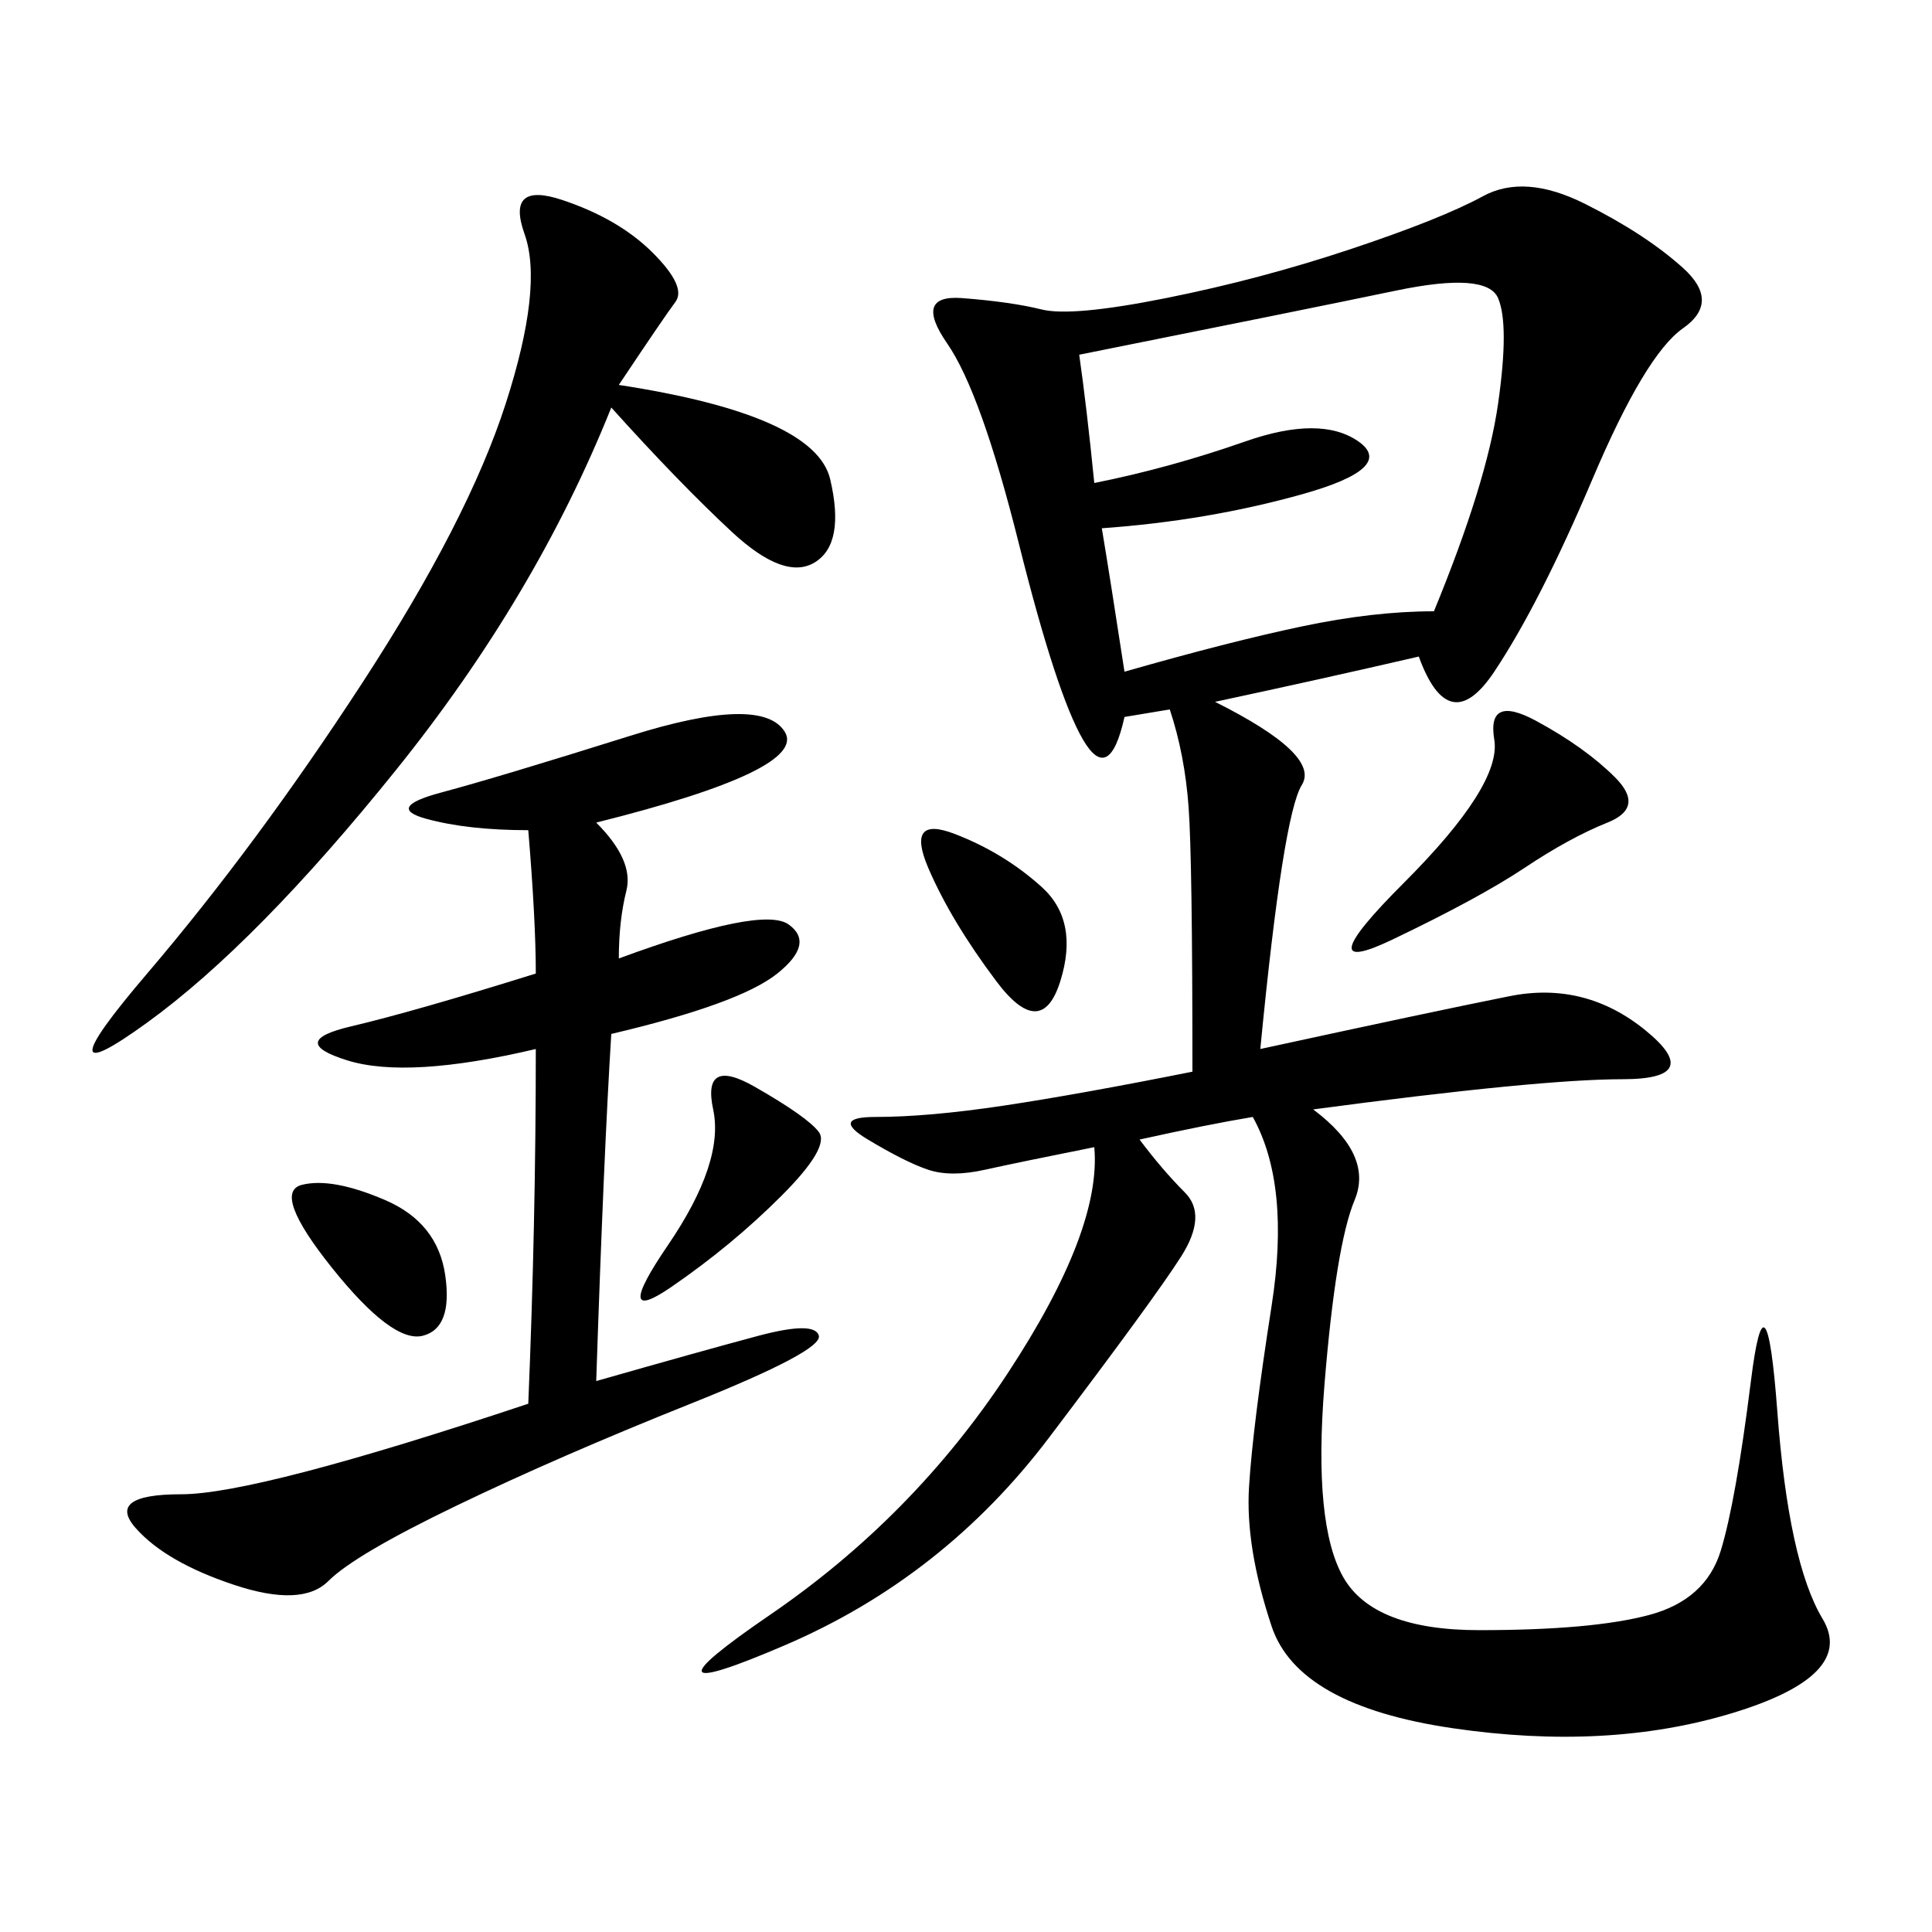 <svg xmlns="http://www.w3.org/2000/svg" xmlns:xlink="http://www.w3.org/1999/xlink" width="300" height="300"><path d="M188.67 108.98Q205.08 117.19 202.15 121.88Q199.22 126.56 195.70 162.89L195.70 162.89Q222.66 157.03 234.38 154.69Q246.09 152.34 255.47 159.96Q264.84 167.58 251.95 167.58L251.95 167.58Q239.06 167.58 203.91 172.27L203.91 172.27Q213.28 179.30 210.35 186.33Q207.42 193.36 205.66 215.04Q203.91 236.72 208.59 244.92Q213.28 253.13 229.69 253.13L229.69 253.13Q247.27 253.13 256.05 250.78Q264.84 248.44 267.19 240.82Q269.53 233.20 271.88 214.45Q274.22 195.70 275.98 219.14Q277.73 242.58 283.01 251.37Q288.28 260.16 268.95 266.02Q249.61 271.88 225.59 268.36Q201.56 264.84 197.46 252.54Q193.36 240.23 193.95 230.86Q194.53 221.48 197.46 202.73Q200.39 183.98 194.53 173.44L194.53 173.44Q187.50 174.61 176.95 176.95L176.95 176.95Q180.47 181.64 183.98 185.16Q187.50 188.67 183.40 195.12Q179.30 201.56 162.89 223.24Q146.48 244.92 121.88 255.47Q97.27 266.02 119.53 250.78Q141.80 235.55 156.45 213.28Q171.09 191.02 169.92 178.13L169.92 178.13Q158.20 180.47 152.93 181.64Q147.66 182.81 144.14 181.64Q140.63 180.47 134.77 176.95Q128.91 173.44 135.94 173.44L135.94 173.44Q144.14 173.44 155.86 171.68Q167.58 169.92 185.16 166.41L185.16 166.41Q185.16 133.59 184.57 125.39Q183.98 117.19 181.64 110.16L181.64 110.16L174.61 111.33Q172.27 121.88 168.16 114.84Q164.06 107.81 158.20 84.38Q152.34 60.94 147.07 53.32Q141.80 45.70 149.41 46.29Q157.03 46.88 161.72 48.05Q166.41 49.22 181.05 46.29Q195.70 43.36 209.77 38.67Q223.83 33.98 230.27 30.47Q236.72 26.95 246.09 31.64Q255.47 36.33 261.33 41.60Q267.19 46.88 261.33 50.98Q255.47 55.08 247.27 74.41Q239.06 93.75 232.03 104.30Q225 114.84 220.31 101.95L220.31 101.95Q205.08 105.47 188.67 108.98L188.67 108.98ZM92.58 127.73Q98.44 133.59 97.27 138.28Q96.09 142.97 96.09 148.83L96.09 148.83Q118.36 140.63 122.46 143.55Q126.56 146.48 120.70 151.17Q114.84 155.86 94.92 160.55L94.92 160.55Q93.75 179.30 92.58 214.45L92.58 214.45Q108.98 209.77 117.77 207.42Q126.56 205.08 127.15 207.42Q127.73 209.77 107.23 217.97Q86.72 226.17 70.90 233.79Q55.08 241.41 50.98 245.51Q46.88 249.61 36.33 246.09Q25.78 242.58 21.09 237.30Q16.41 232.03 28.13 232.03L28.13 232.03Q39.84 232.03 82.03 217.97L82.03 217.97Q83.20 189.84 83.20 162.89L83.20 162.89Q63.28 167.58 53.91 164.65Q44.53 161.72 54.49 159.38Q64.45 157.03 83.20 151.17L83.20 151.17Q83.20 142.97 82.03 128.91L82.03 128.91Q72.66 128.91 66.21 127.15Q59.77 125.39 68.55 123.05Q77.34 120.70 97.85 114.26Q118.36 107.81 121.88 113.67Q125.39 119.53 92.58 127.73L92.58 127.73ZM171.09 82.03Q172.27 89.06 174.61 104.30L174.61 104.30Q191.02 99.61 202.15 97.27Q213.28 94.92 222.66 94.92L222.66 94.92Q230.86 75 232.62 62.70Q234.38 50.39 232.62 46.29Q230.86 42.19 216.80 45.12Q202.73 48.05 167.58 55.08L167.58 55.08Q168.75 63.28 169.92 75L169.92 75Q181.64 72.66 193.36 68.55Q205.08 64.45 210.94 68.55Q216.80 72.66 202.15 76.76Q187.50 80.86 171.09 82.03L171.09 82.03ZM96.09 59.77Q126.56 64.45 128.91 74.41Q131.25 84.38 126.56 87.30Q121.88 90.23 113.67 82.62Q105.47 75 94.92 63.28L94.92 63.28Q83.20 92.58 61.52 119.53Q39.84 146.48 22.85 158.79Q5.86 171.09 22.85 151.17Q39.84 131.25 56.25 106.05Q72.66 80.86 78.52 62.70Q84.38 44.53 81.45 36.33Q78.52 28.13 87.30 31.05Q96.09 33.98 101.37 39.26Q106.64 44.53 104.88 46.88Q103.13 49.22 96.09 59.77L96.09 59.77ZM250.78 120.70Q255.47 125.39 249.61 127.73Q243.75 130.08 236.72 134.77Q229.69 139.45 216.21 145.90Q202.73 152.34 217.97 137.11Q233.20 121.88 232.03 114.84Q230.86 107.81 238.48 111.91Q246.09 116.02 250.78 120.70L250.78 120.70ZM117.19 168.75Q125.39 173.44 127.15 175.78Q128.91 178.13 121.29 185.74Q113.67 193.36 104.30 199.80Q94.92 206.25 103.71 193.36Q112.50 180.47 110.74 172.27Q108.98 164.06 117.19 168.75L117.19 168.75ZM144.14 134.77Q140.63 126.56 148.24 129.49Q155.86 132.42 161.72 137.70Q167.58 142.97 164.65 152.34Q161.72 161.72 154.69 152.34Q147.66 142.97 144.14 134.77L144.14 134.77ZM46.88 183.98Q51.56 182.81 59.77 186.33Q67.97 189.84 69.14 198.05Q70.31 206.25 65.63 207.42Q60.94 208.59 51.56 196.88Q42.19 185.16 46.88 183.98L46.88 183.98Z"/></svg>